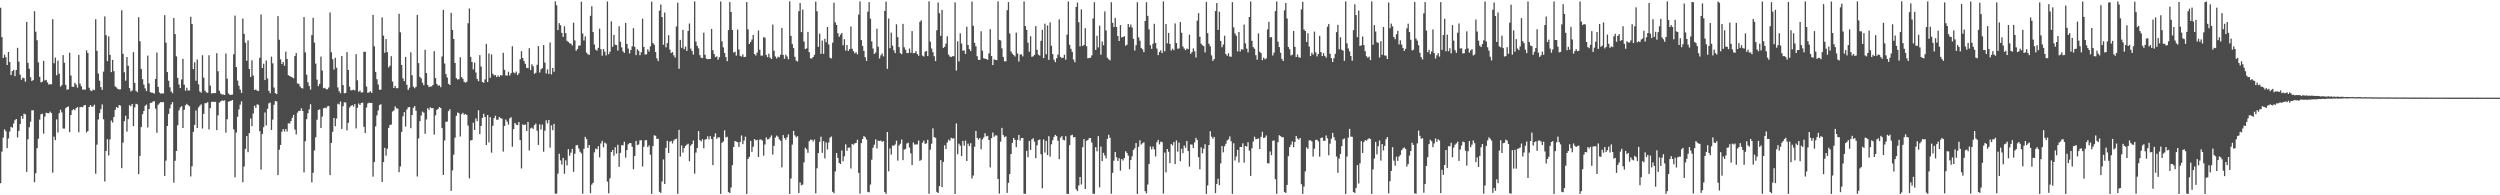 <svg xmlns="http://www.w3.org/2000/svg" width="1920" height="150"><path d="M0 5.930h1v134.801H0zM1 28.514h1v87.917H1zM2 44.561h1v61.094H2zM3 41.988h1v57.321H3zM4 43.917h1v56.879H4zM5 49.923h1v63.839H5zM6 39.916h1v66.422H6zM7 47.611h1v53.429H7zM8 57.669h1v39.777H8zM9 54.597h1v43.433H9zM10 53.592h1v41.271H10zM11 58.454h1v33.835H11zM12 53.774h1v37.602H12zM13 36.715h1v68.855H13zM14 47.381h1v53.172H14zM15 57.365h1v37.914H15zM16 61.261h1v27.853H16zM17 59.589h1v31.627H17zM18 60.037h1v27.260H18zM19 62.725h1v25.128H19zM20 16.836h1v115.152H20zM21 48.206h1v58.815H21zM22 52.774h1v44.963H22zM23 59.347h1v34.113H23zM24 62.274h1v22.455H24zM25 61.472h1v23.231H25zM26 8.650h1v131.257H26zM27 24.362h1v108.655H27zM28 30.901h1v82.904H28zM29 47.862h1v58.678H29zM30 59.050h1v32.854H30zM31 63.231h1v24.542H31zM32 62.742h1v24.615H32zM33 46.676h1v55.982H33zM34 61.791h1v27.779H34zM35 61.348h1v25.211H35zM36 63.258h1v23.621H36zM37 64.996h1v21.971H37zM38 64.612h1v21.131H38zM39 64.778h1v22.082H39zM40 14.675h1v117.957H40zM41 48.588h1v56.362H41zM42 44.218h1v63.395H42zM43 57.804h1v33.918H43zM44 46.530h1v55.248H44zM45 56.623h1v30.294H45zM46 66.575h1v17.713H46zM47 65.393h1v20.929H47zM48 42.341h1v56.379H48zM49 48.196h1v50.578H49zM50 65.201h1v17.927H50zM51 68.896h1v13.271H51zM52 68.539h1v13.202H52zM53 40.496h1v60.963H53zM54 58.013h1v30.358H54zM55 66.572h1v18.094H55zM56 66.774h1v17.099H56zM57 63.645h1v20.966H57zM58 64.924h1v18.123H58zM59 67.311h1v14.951H59zM60 42.134h1v59.471H60zM61 64.269h1v18.067H61zM62 66.259h1v15.868H62zM63 68.820h1v13.608H63zM64 68.674h1v12.347H64zM65 68.899h1v11.724H65zM66 38.724h1v63.080H66zM67 40.724h1v59.896H67zM68 67.356h1v14.808H68zM69 69.418h1v11.313H69zM70 69.990h1v11.919H70zM71 68.783h1v13.048H71zM72 69.217h1v11.149H72zM73 14.750h1v118.701H73zM74 39.060h1v72.066H74zM75 56.451h1v35.358H75zM76 61.943h1v24.937H76zM77 66.904h1v16.944H77zM78 69.034h1v11.154H78zM79 54.970h1v36.686H79zM80 12.580h1v126.839H80zM81 26.976h1v88.993H81zM82 46.944h1v59.969H82zM83 27.899h1v91.576H83zM84 42.154h1v64.940H84zM85 55.387h1v37.207H85zM86 45.997h1v48.135H86zM87 54.694h1v35.176H87zM88 66.375h1v18.035H88zM89 67.165h1v15.015H89zM90 68.262h1v14.692H90zM91 68.705h1v11.969H91zM92 68.554h1v12.577H92zM93 7.896h1v121.295H93zM94 41.325h1v68.242H94zM95 55.506h1v37.520H95zM96 61.948h1v26.929H96zM97 43.801h1v57.342H97zM98 50.520h1v40.973H98zM99 67.637h1v13.155H99zM100 70.218h1v11.316H100zM101 69.483h1v10.404H101zM102 40.061h1v56.768H102zM103 63.688h1v18.805H103zM104 69.794h1v9.949H104zM105 70.781h1v9.354H105zM106 13.213h1v120.506H106zM107 31.695h1v88.022H107zM108 52.938h1v44.640H108zM109 60.835h1v26.947H109zM110 64.980h1v20.274H110zM111 67.849h1v13.451H111zM112 69.964h1v10.377H112zM113 42.723h1v55.156H113zM114 64.051h1v19.709H114zM115 70.736h1v8.317H115zM116 71.166h1v7.738H116zM117 71.282h1v6.706H117zM118 71.889h1v5.851H118zM119 60.639h1v22.790H119zM120 40.350h1v61.567H120zM121 66.786h1v13.702H121zM122 71.019h1v8.316H122zM123 71.919h1v6.394H123zM124 71.642h1v6.929H124zM125 71.845h1v6.585H125zM126 11.598h1v123.498H126zM127 32.791h1v90.593H127zM128 55.326h1v41.446H128zM129 61.996h1v25.504H129zM130 67.041h1v16.223H130zM131 70.317h1v9.881H131zM132 71.584h1v6.860H132zM133 13.759h1v126.532H133zM134 26.160h1v97.312H134zM135 43.279h1v72.631H135zM136 59.778h1v36.413H136zM137 64.874h1v19.926H137zM138 67.653h1v14.835H138zM139 61.044h1v20.542H139zM140 45.144h1v53.164H140zM141 65.089h1v19.312H141zM142 69.650h1v11.231H142zM143 67.383h1v12.387H143zM144 69.555h1v11.254H144zM145 69.403h1v12.224H145zM146 12.844h1v122.660H146zM147 18.441h1v109.260H147zM148 53.059h1v48.239H148zM149 47.831h1v48.133H149zM150 61.982h1v22.882H150zM151 45.711h1v52.603H151zM152 64.711h1v17.833H152zM153 70.271h1v10.896H153zM154 71.154h1v8.965H154zM155 42.420h1v56.279H155zM156 59.654h1v27.784H156zM157 69.620h1v9.656H157zM158 70.915h1v8.278H158zM159 71.272h1v7.145H159zM160 42.438h1v56.937H160zM161 65.728h1v17.307H161zM162 71.811h1v6.475H162zM163 71.422h1v6.658H163zM164 71.555h1v6.744H164zM165 71.493h1v6.717H165zM166 40.875h1v59.077H166zM167 54.722h1v33.840H167zM168 69.700h1v9.036H168zM169 71.865h1v6.053H169zM170 72.558h1v4.603H170zM171 72.524h1v4.883H171zM172 72.953h1v4.133H172zM173 41.139h1v60.726H173zM174 60.415h1v31.165H174zM175 71.799h1v6.327H175zM176 72.825h1v4.823H176zM177 72.815h1v4.604H177zM178 72.656h1v4.167H178zM179 41.673h1v57.654H179zM180 11.962h1v124.230H180zM181 51.489h1v50.321H181zM182 61.901h1v27.782H182zM183 65.835h1v18.197H183zM184 68.793h1v11.517H184zM185 71.384h1v6.430H185zM186 14.246h1v125.745H186zM187 25.996h1v101.898H187zM188 32.887h1v81.452H188zM189 46.658h1v57.835H189zM190 31.101h1v85.788H190zM191 52.942h1v49.235H191zM192 59.087h1v31.948H192zM193 46.309h1v50.601H193zM194 58.026h1v29.146H194zM195 69.109h1v12.079H195zM196 68.693h1v14.164H196zM197 69.563h1v10.539H197zM198 69.933h1v10.565H198zM199 44.396h1v56.348H199zM200 11.123h1v119.105H200zM201 52.199h1v50.683H201zM202 48.881h1v48.790H202zM203 61.504h1v24.896H203zM204 46.449h1v49.846H204zM205 60.259h1v23.308H205zM206 69.718h1v9.697H206zM207 71.558h1v7.218H207zM208 43.469h1v56.357H208zM209 48.663h1v43.172H209zM210 67.207h1v13.234H210zM211 71.556h1v5.974H211zM212 72.231h1v5.685H212zM213 12.392h1v122.134H213zM214 30.547h1v84.463H214zM215 45.550h1v65.764H215zM216 49.184h1v51.945H216zM217 47.579h1v51.539H217zM218 50.463h1v50.528H218zM219 39.641h1v59.465H219zM220 45.315h1v55.702H220zM221 57.765h1v36.932H221zM222 58.393h1v36.435H222zM223 59.017h1v33.887H223zM224 59.464h1v30.999H224zM225 60.167h1v28.092H225zM226 43.036h1v56.504H226zM227 40.705h1v62.558H227zM228 64.059h1v22.445H228zM229 64.435h1v20.774H229zM230 66.346h1v18.796H230zM231 67.685h1v15.462H231zM232 67.925h1v17.334H232zM233 13.100h1v119.298H233zM234 40.231h1v68.270H234zM235 57.421h1v34.111H235zM236 63.155h1v23.834H236zM237 66.052h1v17.946H237zM238 68.838h1v11.240H238zM239 26.917h1v113.180H239zM240 13.674h1v119.032H240zM241 32.741h1v82.810H241zM242 48.865h1v56.627H242zM243 61.204h1v30.763H243zM244 66.153h1v18.322H244zM245 64.389h1v19.564H245zM246 43.459h1v54.838H246zM247 54.152h1v35.408H247zM248 67.767h1v15.438H248zM249 67.407h1v15.263H249zM250 68.498h1v14.618H250zM251 68.630h1v13.104H251zM252 67.158h1v14.196H252zM253 9.565h1v124.936H253zM254 40.157h1v69.640H254zM255 45.529h1v55.713H255zM256 53.408h1v37.211H256zM257 44.352h1v52.626H257zM258 52.042h1v38.990H258zM259 67.114h1v12.571H259zM260 70.145h1v10.063H260zM261 71.637h1v6.346H261zM262 43.015h1v56.003H262zM263 65.307h1v16.286H263zM264 71.664h1v6.834H264zM265 71.407h1v7.366H265zM266 40.033h1v60.118H266zM267 53.782h1v40.597H267zM268 66.516h1v16.134H268zM269 69.449h1v11.969H269zM270 69.239h1v11.399H270zM271 68.914h1v12.959H271zM272 69.422h1v10.483H272zM273 41.621h1v56.985H273zM274 61.667h1v21.104H274zM275 70.467h1v8.973H275zM276 69.600h1v11.050H276zM277 71.020h1v8.062H277zM278 70.967h1v7.828H278zM279 39.737h1v57.646H279zM280 39.788h1v62.389H280zM281 66.445h1v16.138H281zM282 71.268h1v8.203H282zM283 70.910h1v7.963H283zM284 70.077h1v9.041H284zM285 71.309h1v7.747H285zM286 11.479h1v124.191H286zM287 35.602h1v88.747H287zM288 55.178h1v41.893H288zM289 60.826h1v27.819H289zM290 64.859h1v19.909H290zM291 68.954h1v11.696H291zM292 68.790h1v11.236H292zM293 13.371h1v126.424H293zM294 27.324h1v97.212H294zM295 40.525h1v73.038H295zM296 29.984h1v89.553H296zM297 40.114h1v74.124H297zM298 51.821h1v46.409H298zM299 50.492h1v45.469H299zM300 43.172h1v52.487H300zM301 62.632h1v23.021H301zM302 67.577h1v17.270H302zM303 66.006h1v15.723H303zM304 67.782h1v15.397H304zM305 67.709h1v15.736H305zM306 10.591h1v121.643H306zM307 24.843h1v102.990H307zM308 49.844h1v51.429H308zM309 60.230h1v29.094H309zM310 62.294h1v23.804H310zM311 43.740h1v53.478H311zM312 65.143h1v18.998H312zM313 69.090h1v13.354H313zM314 67.337h1v14.840H314zM315 40.188h1v58.289H315zM316 57.788h1v30.513H316zM317 66.551h1v16.247H317zM318 67.784h1v13.673H318zM319 66.657h1v18.411H319zM320 11.395h1v124.173H320zM321 48.492h1v57.821H321zM322 59.091h1v33.953H322zM323 60.275h1v28.427H323zM324 63.469h1v22.252H324zM325 65.467h1v21.052H325zM326 38.208h1v64.547H326zM327 56.045h1v35.708H327zM328 65.233h1v17.881H328zM329 66.875h1v17.513H329zM330 66.455h1v15.987H330zM331 66.350h1v16.730H331zM332 65.245h1v17.746H332zM333 39.325h1v64.045H333zM334 59.966h1v28.625H334zM335 64.466h1v19.914H335zM336 65.774h1v17.827H336zM337 65.534h1v16.689H337zM338 66.993h1v15.939H338zM339 43.384h1v55.032H339zM340 7.567h1v126.769H340zM341 48.811h1v59.086H341zM342 56.877h1v36.622H342zM343 59.565h1v33.817H343zM344 64.380h1v20.982H344zM345 65.271h1v18.630H345zM346 9.895h1v136.675H346zM347 23.064h1v107.812H347zM348 29.959h1v88.827H348zM349 48.332h1v57.420H349zM350 60.034h1v28.941H350zM351 61.005h1v25.375H351zM352 60.826h1v26.198H352zM353 43.994h1v60.846H353zM354 59.191h1v28.532H354zM355 60.473h1v26.150H355zM356 62.834h1v25.303H356zM357 63.512h1v24.006H357zM358 62.787h1v25.486H358zM359 17.882h1v78.576H359zM360 6.547h1v130.397H360zM361 43.693h1v64.208H361zM362 47.639h1v59.901H362zM363 53.326h1v40.889H363zM364 48.083h1v51.753H364zM365 55.724h1v35.204H365zM366 60.690h1v32.351H366zM367 62.340h1v22.334H367zM368 42.361h1v60.729H368zM369 51.094h1v45.627H369zM370 62.905h1v27.667H370zM371 63.571h1v23.850H371zM372 60.954h1v28.911H372zM373 33.691h1v77.653H373zM374 62.992h1v25.352H374zM375 41.076h1v68.261H375zM376 59.729h1v30.210H376zM377 41.755h1v75.471H377zM378 56.621h1v39.981H378zM379 57.901h1v32.819H379zM380 57.663h1v31.291H380zM381 59.259h1v32.729H381zM382 57.942h1v33.968H382zM383 59.089h1v30.653H383zM384 57.694h1v33.102H384zM385 57.953h1v33.172H385zM386 40.545h1v75.896H386zM387 53.607h1v43.178H387zM388 57.929h1v33.892H388zM389 58.076h1v35.364H389zM390 55.113h1v40.609H390zM391 57.952h1v33.052H391zM392 56.175h1v33.845H392zM393 35.513h1v77.154H393zM394 55.589h1v43.547H394zM395 56.350h1v38.071H395zM396 54.922h1v40.765H396zM397 57.645h1v38.470H397zM398 56.304h1v37.433H398zM399 45.522h1v62.092H399zM400 39.342h1v90.016H400zM401 44.520h1v51.014H401zM402 46.927h1v49.113H402zM403 49.032h1v46.561H403zM404 52.081h1v48.597H404zM405 52.357h1v41.254H405zM406 37.026h1v78.526H406zM407 53.801h1v44.864H407zM408 49.339h1v48.672H408zM409 50.967h1v47.997H409zM410 56.690h1v39.380H410zM411 55.840h1v39.065H411zM412 49.776h1v50.592H412zM413 35.430h1v75.884H413zM414 55.664h1v39.809H414zM415 53.254h1v46.197H415zM416 52.306h1v43.357H416zM417 34.598h1v81.913H417zM418 48.070h1v52.284H418zM419 56.410h1v36.027H419zM420 53.294h1v41.467H420zM421 56.840h1v35.328H421zM422 32.590h1v80.809H422zM423 57.116h1v39.115H423zM424 52.212h1v47.783H424zM425 55.147h1v39.981H425zM426 1.054h1v147.737H426zM427 4.062h1v144.599H427zM428 23.105h1v110.277H428zM429 17.767h1v100.323H429zM430 19.409h1v103.783H430zM431 25.224h1v101.214H431zM432 28.332h1v92.933H432zM433 20.149h1v113.303H433zM434 25.424h1v97.659H434zM435 31.354h1v95.698H435zM436 32.155h1v82.386H436zM437 33.201h1v86.398H437zM438 33.609h1v83.648H438zM439 34.918h1v79.402H439zM440 17.420h1v114.552H440zM441 31.024h1v87.065H441zM442 39.000h1v72.675H442zM443 37.694h1v73.602H443zM444 35.102h1v78.952H444zM445 34.930h1v81.607H445zM446 1.316h1v116.481H446zM447 25.702h1v123.094H447zM448 31.068h1v83.150H448zM449 27.935h1v77.171H449zM450 40.423h1v66.417H450zM451 41.637h1v71.974H451zM452 42.206h1v69.178H452zM453 12.156h1v136.223H453zM454 4.806h1v136.989H454zM455 24.617h1v115.829H455zM456 34.151h1v82.824H456zM457 38.114h1v76.081H457zM458 38.898h1v75.742H458zM459 36.778h1v75.518H459zM460 21.998h1v98.912H460zM461 37.796h1v72.373H461zM462 42.760h1v65.386H462zM463 37.658h1v75.507H463zM464 39.656h1v69.868H464zM465 42.614h1v67.688H465zM466 1.132h1v138.325H466zM467 41.650h1v106.827H467zM468 39.699h1v97.280H468zM469 16.392h1v100.404H469zM470 35.943h1v79.257H470zM471 26.851h1v92.700H471zM472 34.363h1v78.747H472zM473 34.607h1v83.378H473zM474 38.846h1v72.311H474zM475 20.156h1v107.990H475zM476 32.059h1v85.402H476zM477 36.383h1v75.113H477zM478 39.460h1v72.176H478zM479 40.618h1v68.238H479zM480 17.632h1v103.456H480zM481 33.755h1v81.538H481zM482 37.317h1v73.519H482zM483 41.080h1v68.861H483zM484 38.427h1v71.497H484zM485 35.602h1v77.084H485zM486 21.622h1v108.408H486zM487 35.931h1v83.903H487zM488 42.346h1v65.849H488zM489 37.835h1v73.623H489zM490 38.970h1v71.997H490zM491 42.389h1v65.423H491zM492 40.142h1v67.512H492zM493 14.363h1v113.530H493zM494 36.023h1v76.608H494zM495 41.876h1v65.847H495zM496 41.745h1v65.890H496zM497 37.830h1v75.183H497zM498 39.564h1v72.102H498zM499 35.605h1v83.206H499zM500 1.219h1v147.670H500zM501 33.027h1v79.142H501zM502 34.426h1v69.515H502zM503 40.009h1v64.253H503zM504 44.797h1v61.960H504zM505 46.891h1v59.655H505zM506 8.190h1v139.135H506zM507 3.418h1v144.737H507zM508 13.120h1v126.268H508zM509 34.359h1v88.104H509zM510 9.650h1v131.651H510zM511 36.335h1v77.228H511zM512 33.116h1v75.018H512zM513 27.075h1v90.409H513zM514 38.080h1v70.830H514zM515 40.684h1v67.545H515zM516 39.962h1v70.297H516zM517 42.467h1v65.442H517zM518 44.179h1v62.739H518zM519 20.402h1v86.127H519zM520 2.044h1v146.860H520zM521 52.799h1v46.961H521zM522 30.626h1v89.657H522zM523 36.691h1v75.040H523zM524 23.007h1v94.244H524zM525 37.769h1v76.013H525zM526 35.753h1v76.283H526zM527 39.116h1v71.982H527zM528 23.754h1v86.618H528zM529 18.056h1v105.755H529zM530 37.342h1v74.470H530zM531 39.132h1v71.586H531zM532 41.934h1v65.990H532zM533 1.071h1v132.308H533zM534 31.950h1v85.244H534zM535 35.204h1v78.454H535zM536 37.140h1v63.494H536zM537 42.351h1v65.252H537zM538 44.276h1v64.318H538zM539 44.650h1v62.296H539zM540 25.073h1v88.823H540zM541 42.019h1v65.233H541zM542 45.033h1v61.748H542zM543 45.512h1v59.196H543zM544 45.267h1v61.816H544zM545 45.323h1v59.241H545zM546 22.196h1v84.607H546zM547 38.577h1v88.268H547zM548 41.509h1v63.500H548zM549 43.864h1v58.464H549zM550 43.274h1v63.399H550zM551 45.842h1v59.632H551zM552 43.868h1v61.692H552zM553 1.150h1v147.731H553zM554 31.802h1v77.870H554zM555 36.347h1v72.370H555zM556 40.651h1v59.517H556zM557 43.816h1v61.768H557zM558 47.008h1v57.997H558zM559 23.081h1v124.413H559zM560 1.567h1v146.702H560zM561 9.238h1v134.786H561zM562 23.021h1v103.807H562zM563 40.289h1v72.607H563zM564 39.789h1v68.502H564zM565 42.694h1v66.176H565zM566 22.706h1v86.522H566zM567 38.008h1v74.826H567zM568 42.833h1v66.245H568zM569 43.461h1v60.591H569zM570 41.777h1v68.924H570zM571 43.844h1v64.089H571zM572 43.647h1v61.307H572zM573 1.617h1v147.317H573zM574 22.580h1v99.518H574zM575 33.815h1v86.674H575zM576 32.238h1v75.970H576zM577 30.386h1v86.178H577zM578 26.859h1v85.857H578zM579 41.471h1v65.364H579zM580 42.651h1v65.119H580zM581 40.373h1v67.046H581zM582 23.389h1v97.159H582zM583 38.204h1v69.061H583zM584 42.690h1v64.405H584zM585 42.698h1v65.286H585zM586 28.602h1v90.934H586zM587 28.891h1v82.084H587zM588 42.174h1v63.325H588zM589 43.893h1v63.155H589zM590 41.293h1v65.536H590zM591 44.286h1v61.257H591zM592 45.316h1v58.656H592zM593 18.895h1v99.837H593zM594 38.962h1v73.078H594zM595 43.350h1v62.315H595zM596 44.910h1v59.227H596zM597 43.500h1v61.531H597zM598 43.959h1v63.087H598zM599 42.021h1v66.043H599zM600 21.401h1v107.133H600zM601 42.181h1v61.569H601zM602 45.153h1v60.880H602zM603 42.040h1v65.288H603zM604 43.372h1v62.045H604zM605 45.509h1v57.717H605zM606 1.095h1v147.863H606zM607 27.532h1v109.590H607zM608 33.915h1v77.139H608zM609 36.972h1v63.604H609zM610 43.614h1v60.397H610zM611 46.586h1v58.872H611zM612 47.231h1v57.348H612zM613 8.618h1v139.583H613zM614 2.298h1v137.759H614zM615 24.686h1v117.654H615zM616 7.341h1v134.443H616zM617 31.889h1v92.844H617zM618 37.668h1v75.784H618zM619 37.142h1v77.442H619zM620 24.461h1v92.895H620zM621 40.020h1v68.479H621zM622 44.818h1v62.436H622zM623 44.958h1v62.410H623zM624 43.779h1v64.882H624zM625 42.106h1v65.063H625zM626 1.209h1v147.273H626zM627 8.662h1v120.543H627zM628 35.952h1v81.678H628zM629 25.820h1v83.086H629zM630 41.323h1v63.626H630zM631 31.109h1v86.218H631zM632 41.385h1v67.028H632zM633 29.755h1v91.872H633zM634 32.454h1v76.959H634zM635 20.742h1v94.025H635zM636 34.168h1v75.260H636zM637 44.333h1v61.320H637zM638 44.951h1v59.926H638zM639 32.790h1v114.524H639zM640 2.021h1v146.476H640zM641 17.147h1v114.553H641zM642 19.192h1v98.295H642zM643 25.506h1v95.750H643zM644 28.281h1v96.828H644zM645 26.556h1v99.406H645zM646 25.281h1v90.262H646zM647 34.804h1v89.024H647zM648 30.128h1v89.904H648zM649 38.824h1v72.008H649zM650 34.567h1v81.244H650zM651 39.094h1v74.338H651zM652 37.714h1v75.657H652zM653 20.329h1v109.099H653zM654 37.408h1v73.138H654zM655 39.347h1v71.803H655zM656 40.935h1v69.138H656zM657 40.121h1v69.691H657zM658 41.732h1v65.561H658zM659 11.279h1v121.503H659zM660 1.071h1v147.619H660zM661 30.790h1v79.126H661zM662 35.236h1v71.498H662zM663 39.116h1v65.371H663zM664 43.951h1v61.453H664zM665 46.801h1v60.384H665zM666 8.961h1v138.444H666zM667 1.643h1v146.056H667zM668 14.330h1v127.393H668zM669 31.772h1v90.887H669zM670 37.263h1v76.254H670zM671 41.483h1v69.689H671zM672 40.352h1v66.712H672zM673 22.077h1v91.959H673zM674 35.908h1v72.057H674zM675 44.899h1v63.411H675zM676 42.484h1v65.478H676zM677 41.063h1v67.823H677zM678 43.304h1v65.023H678zM679 8.373h1v139.177H679zM680 1.253h1v147.653H680zM681 52.868h1v48.501H681zM682 14.176h1v117.421H682zM683 37.042h1v76.950H683zM684 25.053h1v93.667H684zM685 35.046h1v76.735H685zM686 38.563h1v73.429H686zM687 40.779h1v70.193H687zM688 18.627h1v89.398H688zM689 28.537h1v94.799H689zM690 36.200h1v75.583H690zM691 40.863h1v69.538H691zM692 41.627h1v65.549H692zM693 18.327h1v104.640H693zM694 36.341h1v78.571H694zM695 38.130h1v76.177H695zM696 40.652h1v69.573H696zM697 40.841h1v68.784H697zM698 37.250h1v76.050H698zM699 40.538h1v77.218H699zM700 23.877h1v102.884H700zM701 40.923h1v68.475H701zM702 40.633h1v70.467H702zM703 39.296h1v71.585H703zM704 41.529h1v69.385H704zM705 42.860h1v65.081H705zM706 16.816h1v106.739H706zM707 15.546h1v107.157H707zM708 42.690h1v66.944H708zM709 43.384h1v64.620H709zM710 39.668h1v70.826H710zM711 39.142h1v70.990H711zM712 43.042h1v64.358H712zM713 1.044h1v147.788H713zM714 32.007h1v82.961H714zM715 37.299h1v73.096H715zM716 40.015h1v58.520H716zM717 43.172h1v62.171H717zM718 46.945h1v58.923H718zM719 23.249h1v124.123H719zM720 1.915h1v146.290H720zM721 10.182h1v132.704H721zM722 27.471h1v95.464H722zM723 7.587h1v136.082H723zM724 36.774h1v87.592H724zM725 35.956h1v75.667H725zM726 33.522h1v80.919H726zM727 27.870h1v81.648H727zM728 41.934h1v65.332H728zM729 43.353h1v64.769H729zM730 43.873h1v61.975H730zM731 43.132h1v63.247H731zM732 43.197h1v63.002H732zM733 1.847h1v147.110H733zM734 54.182h1v40.621H734zM735 31.745h1v86.712H735zM736 47.148h1v63.248H736zM737 25.598h1v86.283H737zM738 33.442h1v86.469H738zM739 38.936h1v69.299H739zM740 38.743h1v73.166H740zM741 41.417h1v66.585H741zM742 20.551h1v103.091H742zM743 34.506h1v75.765H743zM744 37.693h1v74.510H744zM745 39.196h1v70.780H745zM746 1.184h1v135.935H746zM747 19.798h1v114.972H747zM748 32.947h1v79.745H748zM749 35.605h1v64.959H749zM750 43.143h1v62.788H750zM751 45.961h1v61.236H751zM752 45.912h1v60.146H752zM753 24.024h1v90.588H753zM754 38.900h1v68.145H754zM755 44.758h1v60.887H755zM756 45.044h1v57.256H756zM757 45.314h1v59.459H757zM758 45.995h1v58.295H758zM759 41.041h1v66.468H759zM760 22.386h1v106.224H760zM761 43.007h1v63.129H761zM762 49.968h1v51.831H762zM763 45.594h1v59.466H763zM764 45.967h1v57.988H764zM765 46.189h1v57.921H765zM766 1.067h1v136.361H766zM767 30.640h1v118.021H767zM768 31.042h1v77.738H768zM769 37.125h1v61.091H769zM770 43.734h1v60.008H770zM771 47.099h1v58.278H771zM772 47.113h1v57.586H772zM773 7.863h1v140.247H773zM774 1.634h1v138.751H774zM775 25.706h1v107.987H775zM776 39.540h1v78.749H776zM777 41.188h1v68.554H777zM778 42.221h1v63.686H778zM779 43.386h1v64.040H779zM780 25.037h1v88.021H780zM781 41.036h1v66.439H781zM782 47.234h1v56.388H782zM783 41.873h1v66.070H783zM784 41.666h1v64.332H784zM785 43.308h1v62.677H785zM786 1.051h1v147.666H786zM787 20.019h1v128.862H787zM788 22.969h1v92.834H788zM789 32.773h1v87.890H789zM790 39.704h1v68.533H790zM791 27.793h1v87.371H791zM792 43.631h1v63.433H792zM793 43.268h1v62.907H793zM794 42.172h1v66.566H794zM795 20.090h1v101.400H795zM796 38.273h1v73.268H796zM797 42.003h1v65.594H797zM798 42.685h1v64.497H798zM799 31.378h1v87.115H799zM800 22.926h1v121.719H800zM801 44.622h1v62.440H801zM802 18.173h1v99.044H802zM803 41.701h1v66.502H803zM804 19.536h1v99.547H804zM805 45.992h1v58.594H805zM806 17.195h1v103.135H806zM807 35.068h1v75.710H807zM808 41.550h1v66.171H808zM809 45.806h1v59.359H809zM810 47.782h1v55.804H810zM811 44.722h1v59.805H811zM812 41.911h1v66.197H812zM813 14.847h1v107.422H813zM814 43.663h1v62.086H814zM815 44.604h1v59.945H815zM816 44.300h1v63.082H816zM817 42.009h1v65.808H817zM818 45.856h1v58.726H818zM819 26.562h1v122.371H819zM820 1.137h1v147.756H820zM821 34.411h1v77.027H821zM822 37.471h1v66.507H822zM823 39.840h1v63.626H823zM824 45.724h1v59.777H824zM825 47.834h1v57.368H825zM826 5.387h1v139.953H826zM827 1.950h1v144.826H827zM828 17.115h1v125.306H828zM829 35.587h1v100.304H829zM830 7.195h1v134.478H830zM831 35.305h1v77.747H831zM832 34.474h1v72.380H832zM833 21.604h1v123.526H833zM834 35.505h1v72.683H834zM835 44.783h1v62.686H835zM836 44.456h1v61.673H836zM837 44.357h1v61.624H837zM838 42.501h1v66.975H838zM839 14.177h1v134.650H839zM840 1.704h1v147.131H840zM841 38.362h1v74.646H841zM842 27.446h1v88.767H842zM843 36.391h1v68.171H843zM844 19.695h1v124.203H844zM845 42.003h1v70.594H845zM846 31.829h1v91.849H846zM847 34.758h1v82.606H847zM848 8.745h1v110.633H848zM849 23.466h1v98.253H849zM850 44.342h1v62.349H850zM851 45.531h1v57.964H851zM852 46.361h1v59.462H852zM853 1.670h1v147.100H853zM854 17.532h1v115.251H854zM855 20.789h1v102.619H855zM856 13.810h1v102.916H856zM857 20.739h1v100.018H857zM858 27.626h1v95.977H858zM859 31.511h1v90.019H859zM860 19.276h1v111.812H860zM861 28.741h1v93.438H861zM862 28.409h1v94.886H862zM863 27.778h1v93.648H863zM864 35.145h1v81.009H864zM865 34.337h1v83.111H865zM866 18.443h1v101.069H866zM867 20.851h1v109.146H867zM868 18.841h1v104.114H868zM869 21.208h1v98.852H869zM870 29.786h1v85.365H870zM871 38.819h1v75.091H871zM872 34.690h1v75.209H872zM873 1.759h1v147.183H873zM874 28.646h1v84.105H874zM875 31.287h1v76.430H875zM876 36.770h1v74.228H876zM877 37.864h1v72.165H877zM878 40.113h1v69.133H878zM879 16.119h1v130.708H879zM880 1.734h1v146.798H880zM881 12.175h1v129.542H881zM882 22.578h1v103.408H882zM883 34.756h1v77.779H883zM884 37.531h1v77.178H884zM885 33.604h1v78.949H885zM886 18.269h1v96.435H886zM887 32.962h1v87.214H887zM888 37.299h1v71.961H888zM889 42.359h1v65.062H889zM890 39.890h1v70.983H890zM891 38.639h1v70.139H891zM892 40.777h1v68.409H892zM893 1.056h1v147.606H893zM894 39.441h1v77.780H894zM895 18.460h1v113.919H895zM896 33.297h1v81.150H896zM897 25.311h1v91.214H897zM898 33.725h1v91.563H898zM899 38.814h1v71.715H899zM900 37.364h1v74.290H900zM901 38.549h1v70.544H901zM902 17.950h1v108.051H902zM903 33.058h1v74.834H903zM904 37.397h1v79.095H904zM905 37.244h1v72.290H905zM906 16.873h1v106.948H906zM907 25.128h1v89.132H907zM908 35.740h1v81.855H908zM909 37.294h1v74.456H909zM910 38.492h1v75.026H910zM911 37.275h1v70.942H911zM912 37.796h1v78.213H912zM913 26.677h1v101.254H913zM914 41.330h1v69.634H914zM915 40.014h1v71.052H915zM916 37.176h1v76.494H916zM917 39.377h1v70.050H917zM918 44.145h1v61.755H918zM919 15.829h1v91.790H919zM920 10.099h1v110.669H920zM921 28.232h1v101.762H921zM922 33.499h1v79.642H922zM923 34.707h1v83.052H923zM924 35.415h1v78.824H924zM925 40.250h1v70.516H925zM926 1.485h1v147.466H926zM927 25.436h1v116.999H927zM928 33.569h1v77.842H928zM929 35.632h1v65.162H929zM930 42.530h1v62.440H930zM931 46.737h1v59.802H931zM932 45.378h1v59.783H932zM933 8.515h1v139.826H933zM934 2.338h1v138.926H934zM935 22.947h1v114.315H935zM936 8.940h1v133.265H936zM937 31.419h1v94.078H937zM938 36.283h1v75.860H938zM939 34.190h1v82.781H939zM940 27.426h1v84.909H940zM941 41.547h1v68.896H941zM942 42.833h1v65.064H942zM943 40.851h1v66.190H943zM944 43.412h1v61.348H944zM945 43.561h1v64.923H945zM946 1.714h1v147.200H946zM947 20.999h1v89.012H947zM948 25.718h1v97.557H948zM949 27.459h1v92.723H949zM950 39.465h1v75.698H950zM951 24.591h1v100.191H951zM952 39.574h1v73.266H952zM953 37.743h1v75.149H953zM954 38.130h1v71.909H954zM955 18.898h1v105.978H955zM956 33.265h1v78.873H956zM957 37.313h1v75.266H957zM958 40.205h1v69.080H958zM959 13.080h1v102.608H959zM960 1.121h1v133.970H960zM961 31.355h1v82.510H961zM962 36.162h1v72.534H962zM963 37.452h1v67.552H963zM964 42.394h1v64.530H964zM965 45.837h1v60.868H965zM966 25.663h1v80.704H966zM967 39.755h1v74.679H967zM968 40.798h1v64.307H968zM969 46.184h1v55.027H969zM970 44.302h1v61.616H970zM971 45.585h1v60.116H971zM972 44.855h1v59.188H972zM973 22.602h1v102.746H973zM974 16.720h1v108.810H974zM975 28.734h1v87.610H975zM976 28.450h1v90.722H976zM977 42.621h1v65.510H977zM978 40.410h1v67.482H978zM979 8.556h1v129.066H979zM980 1.131h1v147.732H980zM981 31.940h1v77.253H981zM982 36.137h1v67.738H982zM983 40.519h1v64.016H983zM984 45.186h1v60.257H984zM985 46.832h1v58.545H985zM986 7.927h1v139.583H986zM987 2.279h1v145.885H987zM988 14.196h1v127.816H988zM989 36.092h1v83.857H989zM990 37.848h1v75.144H990zM991 42.596h1v68.519H991zM992 41.972h1v66.617H992zM993 23.813h1v89.223H993zM994 35.935h1v73.076H994zM995 43.827h1v60.567H995zM996 41.888h1v64.483H996zM997 44.002h1v63.279H997zM998 44.333h1v61.657H998zM999 7.182h1v134.300H999zM1000 1.399h1v147.527H1000zM1001 22.690h1v120.577H1001zM1002 23.815h1v107.835H1002zM1003 32.204h1v80.996H1003zM1004 25.524h1v88.865H1004zM1005 35.784h1v72.039H1005zM1006 43.063h1v64.688H1006zM1007 40.540h1v68.130H1007zM1008 41.912h1v78.372H1008zM1009 24.295h1v89.905H1009zM1010 40.211h1v67.207H1010zM1011 43.307h1v64.005H1011zM1012 41.472h1v67.103H1012zM1013 27.553h1v92.774H1013zM1014 39.995h1v66.026H1014zM1015 43.081h1v62.518H1015zM1016 40.819h1v67.288H1016zM1017 42.891h1v65.316H1017zM1018 44.258h1v59.790H1018zM1019 20.554h1v85.669H1019zM1020 18.368h1v100.924H1020zM1021 41.308h1v69.017H1021zM1022 44.648h1v61.894H1022zM1023 47.652h1v54.367H1023zM1024 44.739h1v60.609H1024zM1025 41.331h1v66.470H1025zM1026 24.691h1v95.524H1026zM1027 19.030h1v113.664H1027zM1028 37.817h1v84.003H1028zM1029 28.602h1v89.666H1029zM1030 38.195h1v74.047H1030zM1031 38.888h1v68.111H1031zM1032 46.721h1v59.621H1032zM1033 1.082h1v147.842H1033zM1034 33.302h1v86.891H1034zM1035 37.185h1v68.565H1035zM1036 39.475h1v59.499H1036zM1037 43.026h1v61.921H1037zM1038 46.627h1v58.452H1038zM1039 23.128h1v124.316H1039zM1040 3.318h1v144.863H1040zM1041 11.555h1v132.751H1041zM1042 28.539h1v98.276H1042zM1043 8.160h1v132.723H1043zM1044 35.378h1v90.076H1044zM1045 34.775h1v73.600H1045zM1046 27.995h1v89.487H1046zM1047 34.653h1v74.458H1047zM1048 39.311h1v68.249H1048zM1049 43.156h1v64.942H1049zM1050 44.406h1v62.544H1050zM1051 43.468h1v62.648H1051zM1052 46.193h1v60.613H1052zM1053 1.050h1v147.908H1053zM1054 34.332h1v95.747H1054zM1055 19.303h1v102.476H1055zM1056 24.194h1v84.754H1056zM1057 32.460h1v86.135H1057zM1058 32.912h1v79.362H1058zM1059 44.140h1v63.734H1059zM1060 31.681h1v91.660H1060zM1061 42.071h1v68.562H1061zM1062 20.678h1v94.877H1062zM1063 42.595h1v69.441H1063zM1064 42.731h1v64.197H1064zM1065 45.300h1v59.907H1065zM1066 1.938h1v146.552H1066zM1067 21.647h1v117.513H1067zM1068 18.144h1v113.147H1068zM1069 20.249h1v92.811H1069zM1070 28.416h1v94.901H1070zM1071 30.115h1v97.186H1071zM1072 26.316h1v93.982H1072zM1073 23.666h1v99.937H1073zM1074 34.082h1v86.062H1074zM1075 30.989h1v87.933H1075zM1076 34.261h1v81.115H1076zM1077 36.835h1v77.152H1077zM1078 39.065h1v74.186H1078zM1079 37.473h1v76.931H1079zM1080 21.767h1v106.184H1080zM1081 18.161h1v107.759H1081zM1082 24.589h1v94.919H1082zM1083 30.565h1v85.406H1083zM1084 38.703h1v70.922H1084zM1085 38.187h1v73.054H1085zM1086 1.468h1v147.020H1086zM1087 29.659h1v119.161H1087zM1088 31.199h1v78.905H1088zM1089 34.765h1v65.514H1089zM1090 40.493h1v63.854H1090zM1091 43.879h1v62.714H1091zM1092 45.715h1v60.438H1092zM1093 10.247h1v137.783H1093zM1094 1.597h1v139.778H1094zM1095 23.484h1v103.924H1095zM1096 40.111h1v80.569H1096zM1097 38.236h1v72.484H1097zM1098 41.584h1v65.718H1098zM1099 39.459h1v68.997H1099zM1100 22.650h1v90.336H1100zM1101 40.740h1v69.427H1101zM1102 44.935h1v61.430H1102zM1103 42.513h1v66.432H1103zM1104 40.863h1v66.111H1104zM1105 43.464h1v64.408H1105zM1106 1.641h1v146.678H1106zM1107 38.321h1v92.027H1107zM1108 26.883h1v107.435H1108zM1109 14.457h1v112.243H1109zM1110 39.365h1v75.812H1110zM1111 26.645h1v102.435H1111zM1112 39.302h1v72.992H1112zM1113 37.072h1v75.290H1113zM1114 40.961h1v68.709H1114zM1115 19.289h1v101.487H1115zM1116 31.233h1v82.142H1116zM1117 38.569h1v72.524H1117zM1118 40.545h1v69.606H1118zM1119 25.121h1v83.659H1119zM1120 18.003h1v105.525H1120zM1121 37.231h1v77.534H1121zM1122 37.108h1v74.726H1122zM1123 41.076h1v67.651H1123zM1124 40.858h1v68.329H1124zM1125 37.786h1v77.967H1125zM1126 24.062h1v103.104H1126zM1127 37.162h1v79.036H1127zM1128 40.473h1v67.826H1128zM1129 38.686h1v74.343H1129zM1130 37.732h1v73.379H1130zM1131 42.589h1v65.293H1131zM1132 41.868h1v68.101H1132zM1133 14.998h1v109.523H1133zM1134 24.227h1v96.704H1134zM1135 31.216h1v97.014H1135zM1136 35.025h1v84.692H1136zM1137 36.160h1v76.957H1137zM1138 33.842h1v76.789H1138zM1139 30.951h1v117.848H1139zM1140 1.138h1v141.313H1140zM1141 31.847h1v80.208H1141zM1142 36.311h1v71.574H1142zM1143 38.853h1v66.615H1143zM1144 43.580h1v62.980H1144zM1145 46.447h1v61.510H1145zM1146 7.482h1v140.663H1146zM1147 1.956h1v142.398H1147zM1148 12.292h1v134.239H1148zM1149 32.184h1v105.534H1149zM1150 9.590h1v131.051H1150zM1151 35.611h1v80.058H1151zM1152 36.278h1v71.403H1152zM1153 27.438h1v90.045H1153zM1154 36.952h1v73.010H1154zM1155 43.421h1v66.240H1155zM1156 43.061h1v64.136H1156zM1157 36.264h1v71.720H1157zM1158 41.281h1v69.314H1158zM1159 17.337h1v131.076H1159zM1160 3.594h1v145.161H1160zM1161 41.937h1v73.352H1161zM1162 23.322h1v106.183H1162zM1163 39.704h1v75.325H1163zM1164 30.060h1v99.487H1164zM1165 37.254h1v77.128H1165zM1166 38.494h1v75.448H1166zM1167 35.626h1v77.696H1167zM1168 13.938h1v96.318H1168zM1169 31.615h1v88.536H1169zM1170 33.157h1v83.971H1170zM1171 38.161h1v73.806H1171zM1172 40.787h1v67.889H1172zM1173 1.123h1v135.563H1173zM1174 32.331h1v84.923H1174zM1175 34.954h1v73.404H1175zM1176 35.504h1v66.334H1176zM1177 42.036h1v69.726H1177zM1178 39.721h1v69.442H1178zM1179 36.897h1v71.623H1179zM1180 22.501h1v93.309H1180zM1181 40.410h1v67.611H1181zM1182 43.702h1v64.251H1182zM1183 42.510h1v66.139H1183zM1184 39.551h1v71.807H1184zM1185 42.112h1v66.704H1185zM1186 19.228h1v97.080H1186zM1187 12.680h1v112.914H1187zM1188 32.308h1v89.788H1188zM1189 30.430h1v89.959H1189zM1190 37.267h1v74.813H1190zM1191 40.520h1v68.528H1191zM1192 38.026h1v70.381H1192zM1193 1.128h1v147.797H1193zM1194 30.722h1v85.354H1194zM1195 30.771h1v78.553H1195zM1196 35.908h1v68.981H1196zM1197 40.179h1v68.985H1197zM1198 39.891h1v71.018H1198zM1199 18.729h1v128.591H1199zM1200 3.229h1v144.440H1200zM1201 10.739h1v133.699H1201zM1202 25.202h1v102.043H1202zM1203 38.613h1v78.908H1203zM1204 35.998h1v79.961H1204zM1205 38.141h1v72.670H1205zM1206 20.581h1v93.216H1206zM1207 30.333h1v86.590H1207zM1208 41.239h1v68.930H1208zM1209 39.270h1v72.724H1209zM1210 37.697h1v75.192H1210zM1211 39.290h1v72.791H1211zM1212 39.032h1v72.724H1212zM1213 1.149h1v147.723H1213zM1214 16.576h1v130.274H1214zM1215 19.298h1v110.676H1215zM1216 18.487h1v100.229H1216zM1217 18.767h1v97.951H1217zM1218 32.254h1v84.751H1218zM1219 36.194h1v76.757H1219zM1220 36.993h1v77.000H1220zM1221 34.340h1v78.410H1221zM1222 23.888h1v103.462H1222zM1223 39.865h1v72.681H1223zM1224 36.608h1v75.696H1224zM1225 32.065h1v80.243H1225zM1226 24.586h1v108.985H1226zM1227 37.583h1v72.574H1227zM1228 18.390h1v101.775H1228zM1229 35.929h1v84.554H1229zM1230 35.095h1v79.858H1230zM1231 17.222h1v100.095H1231zM1232 37.176h1v75.769H1232zM1233 36.058h1v80.725H1233zM1234 26.573h1v88.785H1234zM1235 33.663h1v78.905H1235zM1236 36.711h1v80.419H1236zM1237 35.623h1v75.253H1237zM1238 36.134h1v80.643H1238zM1239 27.904h1v93.917H1239zM1240 25.958h1v95.293H1240zM1241 32.071h1v100.676H1241zM1242 27.549h1v99.118H1242zM1243 26.228h1v98.547H1243zM1244 31.410h1v85.015H1244zM1245 30.793h1v83.461H1245zM1246 20.196h1v107.498H1246zM1247 33.650h1v96.588H1247zM1248 37.445h1v78.480H1248zM1249 31.662h1v86.700H1249zM1250 32.613h1v84.820H1250zM1251 32.643h1v91.559H1251zM1252 31.016h1v89.864H1252zM1253 18.615h1v103.979H1253zM1254 33.059h1v90.138H1254zM1255 20.171h1v99.491H1255zM1256 5.614h1v115.046H1256zM1257 32.490h1v91.160H1257zM1258 31.690h1v81.110H1258zM1259 32.377h1v109.933H1259zM1260 30.359h1v105.751H1260zM1261 29.547h1v94.181H1261zM1262 23.574h1v100.972H1262zM1263 31.874h1v85.131H1263zM1264 28.599h1v91.927H1264zM1265 25.389h1v93.553H1265zM1266 2.259h1v131.247H1266zM1267 25.827h1v93.688H1267zM1268 29.217h1v99.357H1268zM1269 14.735h1v110.048H1269zM1270 28.332h1v99.102H1270zM1271 24.383h1v119.010H1271zM1272 30.460h1v84.982H1272zM1273 24.675h1v107.325H1273zM1274 20.174h1v100.754H1274zM1275 14.476h1v112.970H1275zM1276 28.747h1v92.400H1276zM1277 30.180h1v88.229H1277zM1278 32.042h1v93.465H1278zM1279 28.432h1v120.421H1279zM1280 1.082h1v145.779H1280zM1281 15.410h1v118.318H1281zM1282 20.729h1v101.491H1282zM1283 19.285h1v100.615H1283zM1284 20.691h1v101.433H1284zM1285 30.198h1v95.962H1285zM1286 15.199h1v105.910H1286zM1287 24.131h1v104.509H1287zM1288 24.538h1v96.355H1288zM1289 34.510h1v85.771H1289zM1290 29.372h1v90.925H1290zM1291 36.254h1v78.365H1291zM1292 33.959h1v79.593H1292zM1293 2.694h1v134.015H1293zM1294 24.893h1v99.804H1294zM1295 29.923h1v92.050H1295zM1296 34.316h1v83.776H1296zM1297 36.566h1v76.440H1297zM1298 28.014h1v87.620H1298zM1299 1.537h1v116.479H1299zM1300 1.734h1v146.851H1300zM1301 32.231h1v81.596H1301zM1302 33.124h1v75.276H1302zM1303 35.383h1v74.117H1303zM1304 40.870h1v69.353H1304zM1305 43.413h1v67.088H1305zM1306 12.274h1v135.825H1306zM1307 2.616h1v143.435H1307zM1308 14.056h1v126.129H1308zM1309 29.655h1v90.082H1309zM1310 34.064h1v82.612H1310zM1311 41.969h1v69.563H1311zM1312 35.277h1v82.162H1312zM1313 17.626h1v101.601H1313zM1314 33.660h1v78.704H1314zM1315 42.523h1v62.976H1315zM1316 38.085h1v71.422H1316zM1317 40.792h1v69.055H1317zM1318 41.828h1v66.554H1318zM1319 1.122h1v139.197H1319zM1320 2.171h1v144.134H1320zM1321 39.378h1v77.505H1321zM1322 18.449h1v116.450H1322zM1323 37.488h1v82.733H1323zM1324 23.236h1v98.816H1324zM1325 35.852h1v83.557H1325zM1326 35.932h1v77.574H1326zM1327 37.733h1v75.471H1327zM1328 17.419h1v93.332H1328zM1329 33.661h1v91.248H1329zM1330 37.955h1v72.405H1330zM1331 40.251h1v70.717H1331zM1332 40.530h1v69.699H1332zM1333 17.575h1v108.951H1333zM1334 37.637h1v76.474H1334zM1335 33.126h1v79.796H1335zM1336 36.755h1v73.146H1336zM1337 34.717h1v78.016H1337zM1338 36.951h1v78.175H1338zM1339 37.267h1v89.311H1339zM1340 25.597h1v91.005H1340zM1341 39.763h1v68.720H1341zM1342 38.125h1v73.594H1342zM1343 40.297h1v72.366H1343zM1344 40.332h1v66.347H1344zM1345 41.615h1v66.667H1345zM1346 14.513h1v111.886H1346zM1347 16.720h1v102.060H1347zM1348 32.358h1v91.098H1348zM1349 38.064h1v82.213H1349zM1350 39.351h1v68.851H1350zM1351 33.563h1v79.265H1351zM1352 38.718h1v72.948H1352zM1353 1.164h1v147.670H1353zM1354 31.686h1v88.109H1354zM1355 35.299h1v69.127H1355zM1356 39.435h1v61.547H1356zM1357 44.290h1v62.457H1357zM1358 45.856h1v60.870H1358zM1359 20.136h1v127.316H1359zM1360 1.682h1v146.734H1360zM1361 8.975h1v131.264H1361zM1362 33.944h1v95.232H1362zM1363 7.517h1v133.131H1363zM1364 36.630h1v78.070H1364zM1365 34.657h1v76.818H1365zM1366 25.500h1v90.167H1366zM1367 34.951h1v77.792H1367zM1368 40.851h1v68.774H1368zM1369 43.126h1v65.201H1369zM1370 43.057h1v63.690H1370zM1371 43.859h1v61.962H1371zM1372 45.733h1v63.013H1372zM1373 1.514h1v147.331H1373zM1374 44.363h1v64.450H1374zM1375 23.255h1v101.338H1375zM1376 37.893h1v73.273H1376zM1377 25.479h1v87.889H1377zM1378 33.446h1v89.723H1378zM1379 40.720h1v69.558H1379zM1380 38.456h1v72.975H1380zM1381 38.407h1v69.874H1381zM1382 16.891h1v106.913H1382zM1383 34.680h1v77.262H1383zM1384 37.174h1v75.667H1384zM1385 40.188h1v67.104H1385zM1386 1.068h1v134.512H1386zM1387 20.727h1v111.034H1387zM1388 31.668h1v81.593H1388zM1389 34.258h1v67.140H1389zM1390 41.413h1v64.409H1390zM1391 43.912h1v64.244H1391zM1392 44.254h1v61.838H1392zM1393 23.905h1v90.242H1393zM1394 39.564h1v68.215H1394zM1395 45.221h1v60.078H1395zM1396 44.369h1v57.597H1396zM1397 44.470h1v61.405H1397zM1398 45.491h1v59.112H1398zM1399 39.998h1v65.150H1399zM1400 3.182h1v130.586H1400zM1401 32.110h1v89.785H1401zM1402 37.364h1v80.115H1402zM1403 42.023h1v77.748H1403zM1404 35.797h1v77.658H1404zM1405 38.870h1v75.919H1405zM1406 1.154h1v147.783H1406zM1407 25.370h1v109.439H1407zM1408 33.927h1v78.000H1408zM1409 36.188h1v62.774H1409zM1410 41.009h1v61.961H1410zM1411 45.789h1v59.527H1411zM1412 46.431h1v58.918H1412zM1413 5.654h1v141.973H1413zM1414 2.812h1v140.491H1414zM1415 24.228h1v101.372H1415zM1416 41.158h1v77.029H1416zM1417 38.470h1v71.372H1417zM1418 42.541h1v66.407H1418zM1419 34.636h1v72.971H1419zM1420 22.515h1v91.724H1420zM1421 40.113h1v66.523H1421zM1422 42.649h1v61.658H1422zM1423 41.466h1v65.200H1423zM1424 42.938h1v63.128H1424zM1425 42.644h1v65.423H1425zM1426 1.062h1v147.770H1426zM1427 15.665h1v130.820H1427zM1428 23.997h1v105.257H1428zM1429 24.039h1v104.276H1429zM1430 33.766h1v78.948H1430zM1431 25.426h1v88.178H1431zM1432 42.610h1v63.051H1432zM1433 43.302h1v62.730H1433zM1434 40.686h1v66.173H1434zM1435 23.520h1v97.509H1435zM1436 38.590h1v74.430H1436zM1437 43.791h1v64.004H1437zM1438 42.073h1v66.483H1438zM1439 42.996h1v77.504H1439zM1440 27.042h1v91.188H1440zM1441 42.847h1v64.222H1441zM1442 41.826h1v64.403H1442zM1443 42.198h1v66.180H1443zM1444 43.869h1v60.455H1444zM1445 45.150h1v60.144H1445zM1446 17.502h1v101.566H1446zM1447 33.280h1v77.740H1447zM1448 42.565h1v66.147H1448zM1449 45.381h1v58.150H1449zM1450 47.537h1v56.805H1450zM1451 44.270h1v59.178H1451zM1452 41.058h1v66.954H1452zM1453 18.619h1v106.958H1453zM1454 31.324h1v100.389H1454zM1455 27.223h1v94.982H1455zM1456 35.204h1v84.692H1456zM1457 38.313h1v73.627H1457zM1458 46.524h1v60.874H1458zM1459 24.638h1v124.316H1459zM1460 1.043h1v146.694H1460zM1461 33.198h1v78.016H1461zM1462 37.446h1v67.882H1462zM1463 40.619h1v62.538H1463zM1464 44.780h1v60.429H1464zM1465 46.778h1v58.758H1465zM1466 9.321h1v138.934H1466zM1467 2.624h1v137.442H1467zM1468 15.001h1v127.627H1468zM1469 33.308h1v102.486H1469zM1470 9.072h1v135.029H1470zM1471 35.067h1v77.507H1471zM1472 35.228h1v73.263H1472zM1473 26.722h1v88.218H1473zM1474 36.454h1v73.608H1474zM1475 43.821h1v64.986H1475zM1476 44.430h1v62.420H1476zM1477 44.797h1v62.252H1477zM1478 41.611h1v65.310H1478zM1479 20.786h1v127.122H1479zM1480 1.053h1v147.856H1480zM1481 29.762h1v101.875H1481zM1482 20.511h1v99.661H1482zM1483 28.204h1v82.108H1483zM1484 32.944h1v84.924H1484zM1485 39.506h1v72.496H1485zM1486 29.318h1v92.320H1486zM1487 32.699h1v77.925H1487zM1488 23.537h1v85.272H1488zM1489 35.908h1v78.510H1489zM1490 43.670h1v63.558H1490zM1491 45.352h1v60.584H1491zM1492 46.758h1v60.058H1492zM1493 1.817h1v146.699H1493zM1494 17.862h1v113.621H1494zM1495 19.974h1v96.129H1495zM1496 26.282h1v90.063H1496zM1497 28.124h1v95.034H1497zM1498 28.351h1v98.185H1498zM1499 31.862h1v89.029H1499zM1500 23.341h1v102.597H1500zM1501 30.236h1v84.494H1501zM1502 39.046h1v82.091H1502zM1503 34.525h1v81.238H1503zM1504 36.090h1v72.773H1504zM1505 39.497h1v74.824H1505zM1506 3.041h1v129.242H1506zM1507 25.899h1v109.003H1507zM1508 22.706h1v98.499H1508zM1509 35.764h1v79.619H1509zM1510 38.138h1v76.732H1510zM1511 32.982h1v83.174H1511zM1512 37.293h1v75.234H1512zM1513 1.151h1v147.550H1513zM1514 32.826h1v80.062H1514zM1515 35.985h1v71.364H1515zM1516 38.191h1v62.465H1516zM1517 44.232h1v62.142H1517zM1518 44.726h1v62.615H1518zM1519 22.872h1v124.606H1519zM1520 2.067h1v146.067H1520zM1521 10.863h1v133.197H1521zM1522 27.893h1v97.201H1522zM1523 38.461h1v73.390H1523zM1524 38.421h1v71.337H1524zM1525 41.431h1v69.002H1525zM1526 20.081h1v94.163H1526zM1527 37.654h1v75.063H1527zM1528 44.071h1v63.095H1528zM1529 42.080h1v67.068H1529zM1530 39.286h1v67.728H1530zM1531 41.900h1v65.034H1531zM1532 42.821h1v62.957H1532zM1533 1.851h1v146.511H1533zM1534 39.087h1v77.398H1534zM1535 17.260h1v117.910H1535zM1536 32.936h1v80.463H1536zM1537 28.648h1v88.431H1537zM1538 34.955h1v91.275H1538zM1539 39.795h1v70.990H1539zM1540 38.988h1v71.296H1540zM1541 42.311h1v66.468H1541zM1542 19.137h1v102.483H1542zM1543 33.287h1v79.970H1543zM1544 39.122h1v71.430H1544zM1545 39.699h1v67.948H1545zM1546 19.075h1v101.967H1546zM1547 26.812h1v88.813H1547zM1548 36.418h1v78.068H1548zM1549 40.022h1v70.072H1549zM1550 39.419h1v69.600H1550zM1551 37.361h1v73.073H1551zM1552 38.620h1v75.997H1552zM1553 22.953h1v104.860H1553zM1554 40.636h1v71.214H1554zM1555 40.189h1v68.133H1555zM1556 37.841h1v73.634H1556zM1557 40.683h1v69.603H1557zM1558 42.348h1v67.118H1558zM1559 13.434h1v100.163H1559zM1560 15.966h1v112.028H1560zM1561 30.432h1v90.804H1561zM1562 35.474h1v85.823H1562zM1563 40.267h1v74.083H1563zM1564 34.774h1v78.232H1564zM1565 38.564h1v76.016H1565zM1566 1.838h1v147.066H1566zM1567 27.171h1v95.021H1567zM1568 34.111h1v78.912H1568zM1569 36.761h1v63.217H1569zM1570 41.401h1v64.495H1570zM1571 44.627h1v62.985H1571zM1572 44.704h1v60.986H1572zM1573 3.177h1v144.879H1573zM1574 8.801h1v132.991H1574zM1575 22.956h1v100.205H1575zM1576 5.674h1v136.975H1576zM1577 33.234h1v91.155H1577zM1578 35.816h1v79.692H1578zM1579 32.237h1v87.034H1579zM1580 27.677h1v83.730H1580zM1581 42.502h1v66.943H1581zM1582 41.880h1v66.755H1582zM1583 40.132h1v66.988H1583zM1584 42.446h1v64.456H1584zM1585 42.178h1v66.845H1585zM1586 4.269h1v144.682H1586zM1587 21.342h1v96.791H1587zM1588 26.765h1v98.544H1588zM1589 25.464h1v97.096H1589zM1590 39.682h1v76.249H1590zM1591 29.118h1v98.759H1591zM1592 40.335h1v71.940H1592zM1593 37.588h1v74.406H1593zM1594 37.443h1v73.995H1594zM1595 16.566h1v103.565H1595zM1596 31.174h1v84.892H1596zM1597 35.554h1v78.665H1597zM1598 40.198h1v73.732H1598zM1599 1.231h1v114.838H1599zM1600 12.972h1v124.246H1600zM1601 30.679h1v83.556H1601zM1602 34.875h1v74.272H1602zM1603 36.922h1v70.717H1603zM1604 38.395h1v73.176H1604zM1605 41.715h1v67.793H1605zM1606 21.479h1v93.158H1606zM1607 36.804h1v75.771H1607zM1608 43.129h1v67.617H1608zM1609 43.292h1v60.757H1609zM1610 38.910h1v69.298H1610zM1611 41.283h1v67.821H1611zM1612 42.540h1v63.825H1612zM1613 4.013h1v130.415H1613zM1614 34.633h1v93.237H1614zM1615 31.698h1v87.193H1615zM1616 40.368h1v83.075H1616zM1617 39.946h1v73.405H1617zM1618 31.817h1v85.236H1618zM1619 1.934h1v121.569H1619zM1620 1.807h1v147.143H1620zM1621 33.454h1v85.810H1621zM1622 31.405h1v75.279H1622zM1623 41.728h1v73.081H1623zM1624 42.793h1v71.062H1624zM1625 40.733h1v69.513H1625zM1626 1.144h1v147.152H1626zM1627 3.546h1v141.192H1627zM1628 14.069h1v130.261H1628zM1629 30.394h1v88.179H1629zM1630 32.543h1v77.969H1630zM1631 39.645h1v72.395H1631zM1632 34.550h1v78.123H1632zM1633 19.407h1v101.912H1633zM1634 35.315h1v76.832H1634zM1635 34.470h1v73.394H1635zM1636 38.262h1v71.707H1636zM1637 40.670h1v70.258H1637zM1638 35.532h1v75.745H1638zM1639 1.260h1v107.766H1639zM1640 9.343h1v139.458H1640zM1641 20.808h1v114.859H1641zM1642 19.866h1v105.463H1642zM1643 23.863h1v97.593H1643zM1644 25.630h1v90.105H1644zM1645 35.121h1v76.566H1645zM1646 36.695h1v74.063H1646zM1647 34.457h1v81.789H1647zM1648 29.595h1v92.284H1648zM1649 29.435h1v84.398H1649zM1650 35.627h1v74.060H1650zM1651 34.592h1v82.383H1651zM1652 36.762h1v80.030H1652zM1653 14.979h1v129.954H1653zM1654 37.344h1v75.427H1654zM1655 13.383h1v119.291H1655zM1656 35.960h1v82.180H1656zM1657 29.236h1v106.599H1657zM1658 33.270h1v83.141H1658zM1659 11.716h1v100.868H1659zM1660 23.185h1v98.146H1660zM1661 33.565h1v84.330H1661zM1662 33.636h1v83.442H1662zM1663 34.989h1v77.887H1663zM1664 34.640h1v80.868H1664zM1665 31.719h1v83.369H1665zM1666 5.066h1v126.231H1666zM1667 15.193h1v110.712H1667zM1668 27.236h1v98.785H1668zM1669 20.740h1v106.360H1669zM1670 31.142h1v98.826H1670zM1671 33.267h1v83.583H1671zM1672 34.193h1v79.458H1672zM1673 1.465h1v147.491H1673zM1674 20.473h1v106.760H1674zM1675 25.030h1v100.068H1675zM1676 29.494h1v85.654H1676zM1677 30.036h1v84.668H1677zM1678 33.673h1v82.484H1678zM1679 24.453h1v124.232H1679zM1680 8.665h1v140.278H1680zM1681 6.681h1v129.468H1681zM1682 16.057h1v108.865H1682zM1683 5.852h1v139.856H1683zM1684 16.483h1v114.150H1684zM1685 24.548h1v103.351H1685zM1686 15.258h1v126.703H1686zM1687 31.860h1v90.358H1687zM1688 29.721h1v97.268H1688zM1689 32.087h1v91.205H1689zM1690 30.273h1v84.450H1690zM1691 33.448h1v83.311H1691zM1692 24.824h1v100.626H1692zM1693 1.627h1v147.324H1693zM1694 1.170h1v135.260H1694zM1695 18.284h1v117.926H1695zM1696 21.684h1v105.248H1696zM1697 3.345h1v129.055H1697zM1698 19.842h1v107.109H1698zM1699 38.099h1v76.019H1699zM1700 36.666h1v82.425H1700zM1701 36.950h1v83.137H1701zM1702 5.902h1v125.471H1702zM1703 30.843h1v92.101H1703zM1704 28.617h1v91.510H1704zM1705 31.869h1v88.929H1705zM1706 10.098h1v112.235H1706zM1707 22.473h1v108.617H1707zM1708 18.296h1v116.952H1708zM1709 26.167h1v98.291H1709zM1710 16.940h1v109.895H1710zM1711 25.197h1v95.365H1711zM1712 33.319h1v97.233H1712zM1713 29.626h1v83.041H1713zM1714 38.146h1v71.537H1714zM1715 35.609h1v78.583H1715zM1716 37.623h1v76.256H1716zM1717 45.221h1v61.786H1717zM1718 44.467h1v60.008H1718zM1719 48.437h1v55.595H1719zM1720 50.280h1v50.913H1720zM1721 47.072h1v54.590H1721zM1722 49.338h1v49.328H1722zM1723 51.983h1v44.502H1723zM1724 54.734h1v41.967H1724zM1725 58.118h1v35.479H1725zM1726 59.257h1v31.615H1726zM1727 59.127h1v29.458H1727zM1728 61.478h1v27.020H1728zM1729 60.665h1v28.488H1729zM1730 61.729h1v27.977H1730zM1731 62.157h1v23.646H1731zM1732 65.362h1v22.318H1732zM1733 63.451h1v21.208H1733zM1734 65.370h1v20.462H1734zM1735 64.942h1v19.057H1735zM1736 66.496h1v17.343H1736zM1737 66.656h1v14.923H1737zM1738 67.211h1v14.800H1738zM1739 68.753h1v13.573H1739zM1740 67.619h1v15.385H1740zM1741 68.788h1v12.368H1741zM1742 68.174h1v12.560H1742zM1743 70.046h1v10.050H1743zM1744 68.975h1v11.683H1744zM1745 68.250h1v12.722H1745zM1746 70.830h1v9.322H1746zM1747 70.138h1v10.338H1747zM1748 70.234h1v9.134H1748zM1749 70.290h1v9.155H1749zM1750 70.596h1v8.324H1750zM1751 69.484h1v9.198H1751zM1752 71.526h1v7.459H1752zM1753 71.055h1v7.297H1753zM1754 71.611h1v6.606H1754zM1755 71.371h1v6.485H1755zM1756 70.934h1v7.577H1756zM1757 72.171h1v5.202H1757zM1758 70.967h1v7.853H1758zM1759 71.710h1v5.868H1759zM1760 72.841h1v4.696H1760zM1761 72.746h1v4.485H1761zM1762 73.286h1v3.442H1762zM1763 72.944h1v4.237H1763zM1764 73.135h1v3.841H1764zM1765 72.936h1v4.505H1765zM1766 73.043h1v3.595H1766zM1767 73.719h1v2.748H1767zM1768 73.113h1v3.377H1768zM1769 73.257h1v3.514H1769zM1770 73.494h1v2.972H1770zM1771 73.225h1v3.485H1771zM1772 73.631h1v2.925H1772zM1773 73.428h1v3.114H1773zM1774 73.629h1v2.864H1774zM1775 73.319h1v2.999H1775zM1776 73.605h1v2.702H1776zM1777 73.593h1v2.638H1777zM1778 73.725h1v2.618H1778zM1779 73.637h1v2.615H1779zM1780 73.724h1v2.318H1780zM1781 73.824h1v2.270H1781zM1782 74.167h1v1.926H1782zM1783 73.842h1v2.046H1783zM1784 74.055h1v1.868H1784zM1785 74.012h1v2.091H1785zM1786 74.234h1v1.618H1786zM1787 74.106h1v1.663H1787zM1788 73.942h1v1.838H1788zM1789 74.244h1v1.563H1789zM1790 74.046h1v1.767H1790zM1791 74.334h1v1.435H1791zM1792 74.151h1v1.469H1792zM1793 74.334h1v1.463H1793zM1794 74.328h1v1.249H1794zM1795 74.153h1v1.687H1795zM1796 74.435h1v1.226H1796zM1797 74.336h1v1.400H1797zM1798 74.289h1v1.399H1798zM1799 74.359h1v1.247H1799zM1800 74.590h1v1.000H1800zM1801 74.543h1v1.000H1801zM1802 74.521h1v1.214H1802zM1803 74.477h1v1.038H1803zM1804 74.592h1v1.000H1804zM1805 74.527h1v1.000H1805zM1806 74.451h1v1.000H1806zM1807 74.545h1v1.000H1807zM1808 74.578h1v1.000H1808zM1809 74.721h1v1.000H1809zM1810 74.515h1v1.000H1810zM1811 74.620h1v1.000H1811zM1812 74.562h1v1.000H1812zM1813 74.612h1v1.000H1813zM1814 74.744h1v1.000H1814zM1815 74.681h1v1.000H1815zM1816 74.614h1v1.000H1816zM1817 74.730h1v1.000H1817zM1818 74.632h1v1.000H1818zM1819 74.730h1v1.000H1819zM1820 74.646h1v1.000H1820zM1821 74.714h1v1.000H1821zM1822 74.759h1v1.000H1822zM1823 74.776h1v1.000H1823zM1824 74.745h1v1.000H1824zM1825 74.756h1v1.000H1825zM1826 74.789h1v1.000H1826zM1827 74.807h1v1.000H1827zM1828 74.811h1v1.000H1828zM1829 74.790h1v1.000H1829zM1830 74.784h1v1.000H1830zM1831 74.850h1v1.000H1831zM1832 74.845h1v1.000H1832zM1833 74.759h1v1.000H1833zM1834 74.811h1v1.000H1834zM1835 74.851h1v1.000H1835zM1836 74.788h1v1.000H1836zM1837 74.880h1v1.000H1837zM1838 74.867h1v1.000H1838zM1839 74.815h1v1.000H1839zM1840 74.859h1v1.000H1840zM1841 74.835h1v1.000H1841zM1842 74.841h1v1.000H1842zM1843 74.895h1v1.000H1843zM1844 74.864h1v1.000H1844zM1845 74.874h1v1.000H1845zM1846 74.870h1v1.000H1846zM1847 74.870h1v1.000H1847zM1848 74.902h1v1.000H1848zM1849 74.890h1v1.000H1849zM1850 74.881h1v1.000H1850zM1851 74.905h1v1.000H1851zM1852 74.908h1v1.000H1852zM1853 74.916h1v1.000H1853zM1854 74.919h1v1.000H1854zM1855 74.913h1v1.000H1855zM1856 74.896h1v1.000H1856zM1857 74.921h1v1.000H1857zM1858 74.930h1v1.000H1858zM1859 74.928h1v1.000H1859zM1860 74.943h1v1.000H1860zM1861 74.932h1v1.000H1861zM1862 74.918h1v1.000H1862zM1863 74.926h1v1.000H1863zM1864 74.926h1v1.000H1864zM1865 74.948h1v1.000H1865zM1866 74.947h1v1.000H1866zM1867 74.921h1v1.000H1867zM1868 74.953h1v1.000H1868zM1869 74.946h1v1.000H1869zM1870 74.948h1v1.000H1870zM1871 74.950h1v1.000H1871zM1872 74.962h1v1.000H1872zM1873 74.938h1v1.000H1873zM1874 74.943h1v1.000H1874zM1875 74.951h1v1.000H1875zM1876 74.952h1v1.000H1876zM1877 74.960h1v1.000H1877zM1878 74.964h1v1.000H1878zM1879 74.950h1v1.000H1879zM1880 74.961h1v1.000H1880zM1881 74.971h1v1.000H1881zM1882 74.960h1v1.000H1882zM1883 74.966h1v1.000H1883zM1884 74.964h1v1.000H1884zM1885 74.967h1v1.000H1885zM1886 74.972h1v1.000H1886zM1887 74.965h1v1.000H1887zM1888 74.970h1v1.000H1888zM1889 74.969h1v1.000H1889zM1890 74.972h1v1.000H1890zM1891 74.974h1v1.000H1891zM1892 74.974h1v1.000H1892zM1893 74.978h1v1.000H1893zM1894 74.973h1v1.000H1894zM1895 74.977h1v1.000H1895zM1896 74.980h1v1.000H1896zM1897 74.977h1v1.000H1897zM1898 74.981h1v1.000H1898zM1899 74.983h1v1.000H1899zM1900 74.984h1v1.000H1900zM1901 74.980h1v1.000H1901zM1902 74.983h1v1.000H1902zM1903 74.981h1v1.000H1903zM1904 74.986h1v1.000H1904zM1905 74.984h1v1.000H1905zM1906 74.985h1v1.000H1906zM1907 74.986h1v1.000H1907zM1908 74.985h1v1.000H1908zM1909 74.985h1v1.000H1909zM1910 74.981h1v1.000H1910zM1911 74.988h1v1.000H1911zM1912 74.985h1v1.000H1912zM1913 74.986h1v1.000H1913zM1914 74.990h1v1.000H1914zM1915 74.991h1v1.000H1915zM1916 74.988h1v1.000H1916zM1917 74.989h1v1.000H1917zM1918 74.986h1v1.000H1918zM1919 74.988h1v1.000H1919z" fill="#4a4a4a"/></svg>